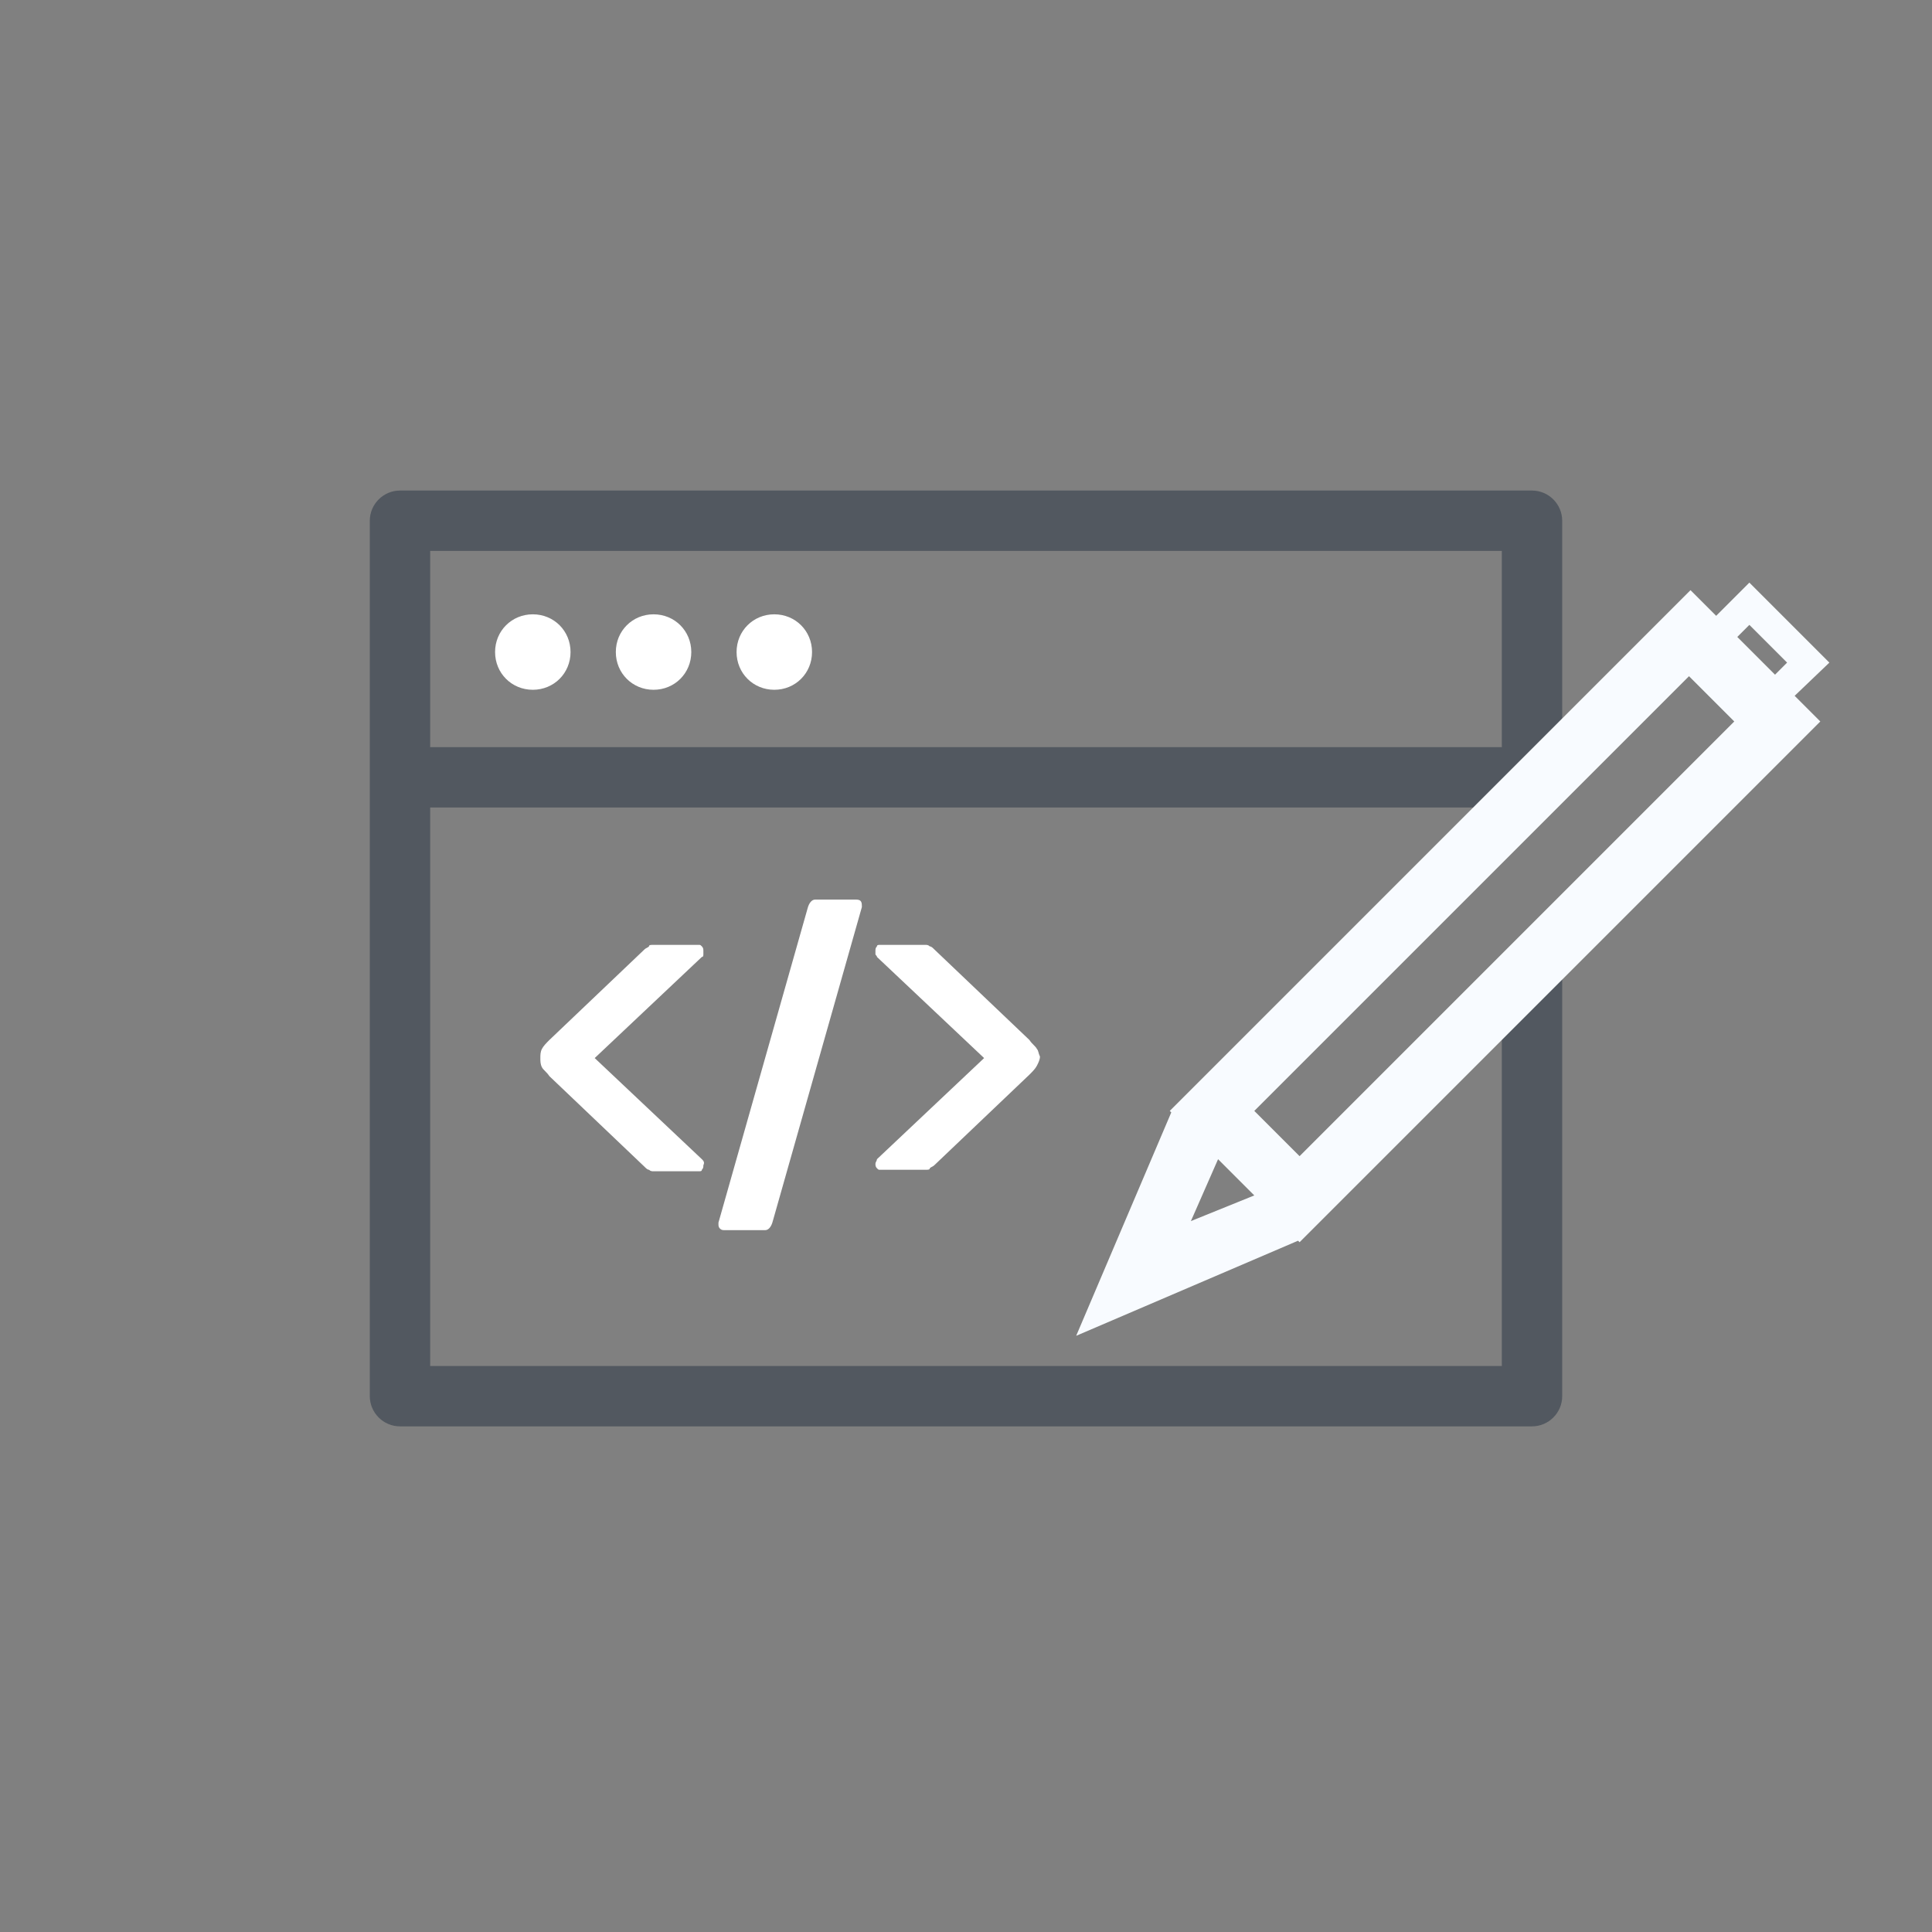 <?xml version="1.0" encoding="utf-8"?>
<!-- Generator: Adobe Illustrator 17.1.0, SVG Export Plug-In . SVG Version: 6.00 Build 0)  -->
<!DOCTYPE svg PUBLIC "-//W3C//DTD SVG 1.1//EN" "http://www.w3.org/Graphics/SVG/1.1/DTD/svg11.dtd">
<svg version="1.1" id="Layer_3" xmlns="http://www.w3.org/2000/svg" xmlns:xlink="http://www.w3.org/1999/xlink" x="0px" y="0px"
	 viewBox="0 0 128 128" enable-background="new 0 0 128 128" xml:space="preserve">
<rect x="0" y="0" width="128" height="128" fill="#808080" stroke="none"/>
<path fill="#525860" d="M103.5,52.4c0-10,0-17.9,0-17.9c0-1.1-0.9-2-2-2h-75c-1.1,0-2,0.9-2,2v58c0,1.1,0.9,2,2,2h75
	c1.1,0,2-0.9,2-2c0,0,0-14.9,0-28.5h-4v26.5h-71v-37h71v-4h-71v-13h71v15.9H103.5z"/>
<g>
	<path fill-rule="evenodd" clip-rule="evenodd" fill="#FFFFFF" d="M35.3,40.7c1.4,0,2.5,1.1,2.5,2.5s-1.1,2.5-2.5,2.5
		s-2.5-1.1-2.5-2.5S33.9,40.7,35.3,40.7z"/>
	<path fill-rule="evenodd" clip-rule="evenodd" fill="#FFFFFF" d="M43.3,40.7c1.4,0,2.5,1.1,2.5,2.5s-1.1,2.5-2.5,2.5
		s-2.5-1.1-2.5-2.5S41.9,40.7,43.3,40.7z"/>
	<path fill-rule="evenodd" clip-rule="evenodd" fill="#FFFFFF" d="M51.3,40.7c1.4,0,2.5,1.1,2.5,2.5s-1.1,2.5-2.5,2.5
		s-2.5-1.1-2.5-2.5S49.9,40.7,51.3,40.7z"/>
	<path fill="#FFFFFF" d="M46.5,76.8l-7.1-6.7l7.1-6.7c0.1,0,0.1-0.1,0.1-0.2c0-0.1,0-0.1,0-0.2c0-0.1,0-0.2-0.1-0.3
		c-0.1-0.1-0.1-0.1-0.2-0.1h-3c-0.2,0-0.3,0-0.3,0.1c-0.1,0.1-0.2,0.1-0.3,0.2l-6.3,6c-0.2,0.2-0.4,0.4-0.5,0.6
		c-0.1,0.2-0.1,0.4-0.1,0.6c0,0.2,0,0.4,0.1,0.6c0.1,0.2,0.3,0.3,0.5,0.6l6.3,6c0.1,0.1,0.2,0.2,0.3,0.2c0.1,0.1,0.2,0.1,0.3,0.1h3
		c0.1,0,0.2,0,0.2-0.1c0.1-0.1,0.1-0.2,0.1-0.3C46.7,77,46.6,76.9,46.5,76.8L46.5,76.8z"/>
	<path fill="#FFFFFF" d="M54,59.6c-0.2,0-0.4,0.2-0.5,0.6l-5.9,20.8c0,0.1,0,0.1,0,0.1c0,0.1,0,0.2,0.1,0.3c0.1,0.1,0.2,0.1,0.3,0.1
		h2.7c0.2,0,0.4-0.2,0.5-0.6l5.9-20.8c0-0.1,0-0.1,0-0.1c0-0.3-0.1-0.4-0.4-0.4H54z"/>
	<path fill="#FFFFFF" d="M68.7,69.5c-0.1-0.2-0.3-0.3-0.5-0.6l-6.3-6c-0.1-0.1-0.2-0.2-0.3-0.2c-0.1-0.1-0.2-0.1-0.3-0.1h-3
		c-0.1,0-0.2,0-0.2,0.1C58,62.8,58,62.9,58,63c0,0.1,0,0.1,0,0.2c0,0.1,0.1,0.1,0.1,0.2l7.1,6.7l-7.1,6.7C58.1,76.9,58,77,58,77.1
		c0,0.1,0,0.2,0.1,0.3c0.1,0.1,0.1,0.1,0.2,0.1h3c0.2,0,0.3,0,0.3-0.1c0.1-0.1,0.2-0.1,0.3-0.2l6.3-6c0.2-0.2,0.4-0.4,0.5-0.6
		c0.1-0.2,0.2-0.4,0.2-0.6C68.8,69.8,68.8,69.6,68.7,69.5z"/>
</g>
<path fill="#F8FBFF" d="M121.2,43.9l-5.3-5.3l-2.2,2.2l-1.7-1.7L77.5,73.6l0.1,0.1l-6.3,14.8L86,82.2l0.1,0.1l34.5-34.5l-1.7-1.7
	L121.2,43.9z M115.9,41.4l2.5,2.5l-0.8,0.8l-2.5-2.5L115.9,41.4z M78.9,80.9l1.8-4.1l2.4,2.4L78.9,80.9z M86.1,76.6l-3-3l28.8-28.8
	l3,3L86.1,76.6z"/>
</svg>
